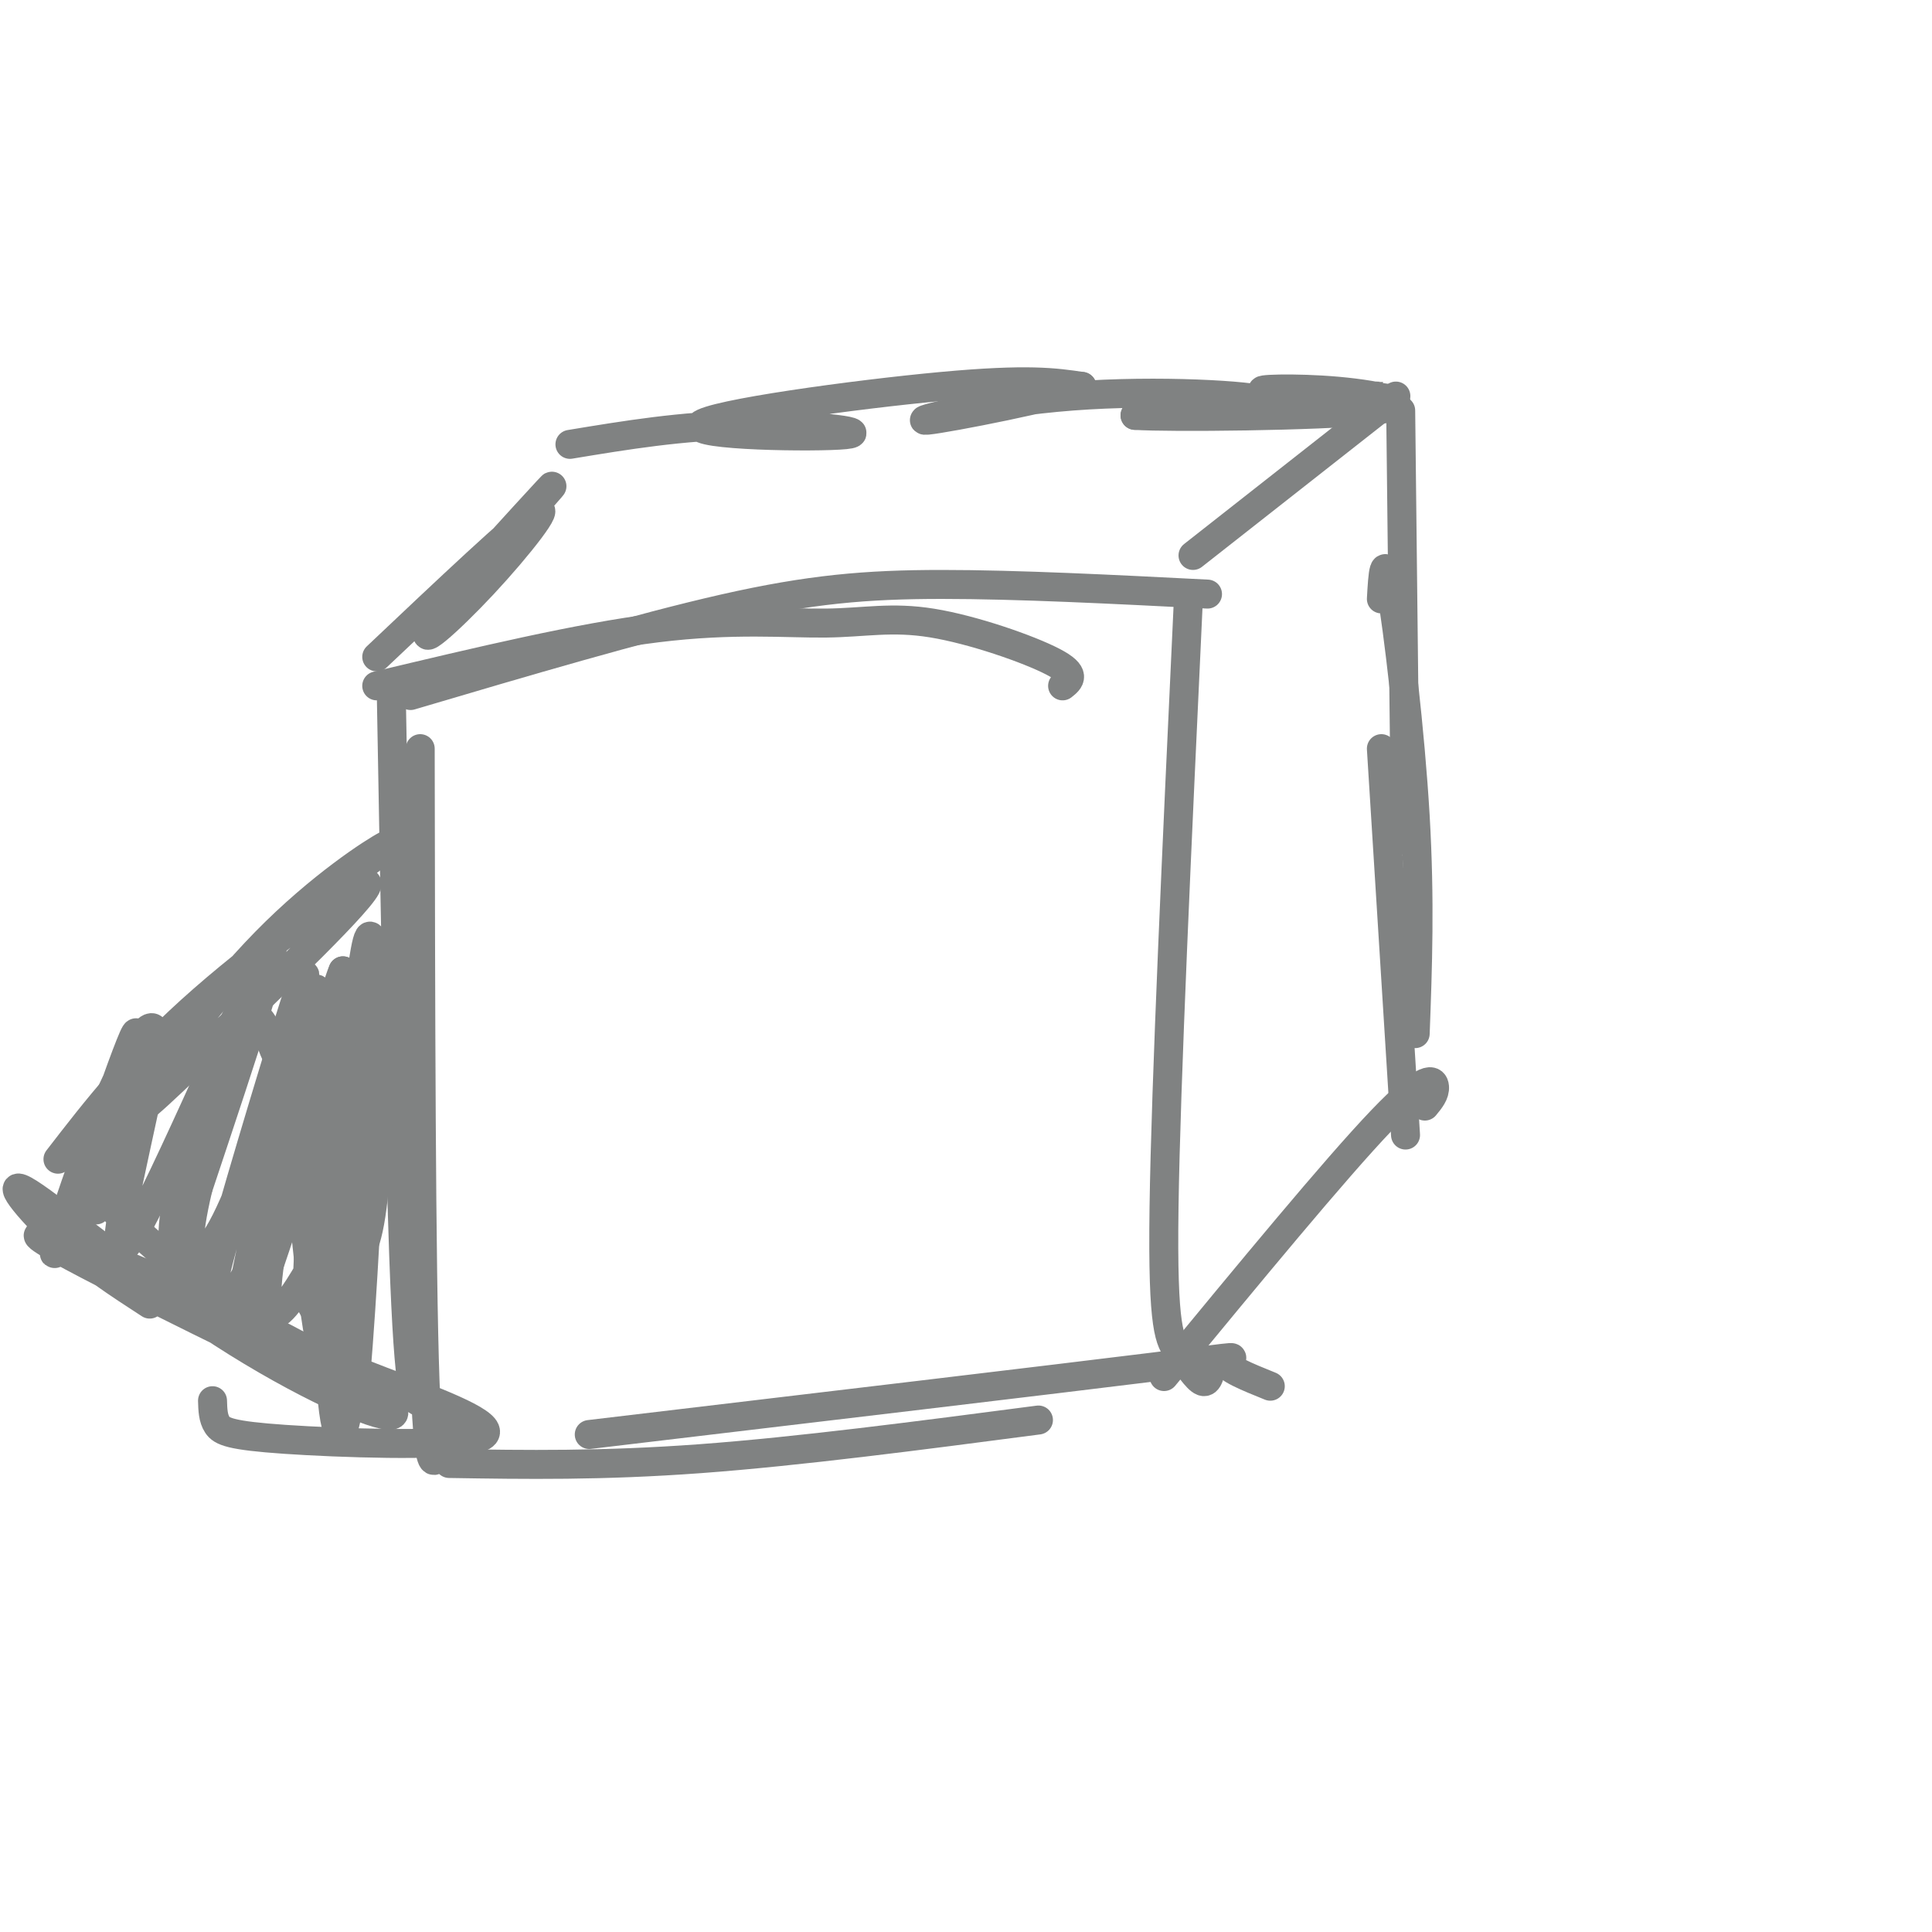 <svg viewBox='0 0 400 400' version='1.1' xmlns='http://www.w3.org/2000/svg' xmlns:xlink='http://www.w3.org/1999/xlink'><g fill='none' stroke='#808282' stroke-width='6' stroke-linecap='round' stroke-linejoin='round'><path d='M87,155c0.083,53.750 0.167,107.500 1,131c0.833,23.500 2.417,16.750 4,10'/><path d='M81,143c0.917,51.417 1.833,102.833 3,127c1.167,24.167 2.583,21.083 4,18'/><path d='M93,303c15.833,0.250 31.667,0.500 52,-1c20.333,-1.500 45.167,-4.750 70,-8'/><path d='M122,297c47.933,-5.689 95.867,-11.378 117,-14c21.133,-2.622 15.467,-2.178 15,-1c-0.467,1.178 4.267,3.089 9,5'/><path d='M78,142c21.021,-5.014 42.041,-10.029 58,-12c15.959,-1.971 26.855,-0.900 35,-1c8.145,-0.100 13.539,-1.373 22,0c8.461,1.373 19.989,5.392 25,8c5.011,2.608 3.506,3.804 2,5'/><path d='M85,144c23.667,-7.000 47.333,-14.000 65,-18c17.667,-4.000 29.333,-5.000 45,-5c15.667,0.000 35.333,1.000 55,2'/><path d='M246,125c-2.315,49.637 -4.631,99.274 -5,125c-0.369,25.726 1.208,27.542 3,30c1.792,2.458 3.798,5.560 5,6c1.202,0.440 1.601,-1.780 2,-4'/><path d='M241,285c17.733,-21.511 35.467,-43.022 45,-53c9.533,-9.978 10.867,-8.422 11,-7c0.133,1.422 -0.933,2.711 -2,4'/><path d='M247,115c0.000,0.000 42.000,-33.000 42,-33'/><path d='M291,235c0.000,0.000 -5.000,-80.000 -5,-80'/><path d='M293,214c0.511,-13.733 1.022,-27.467 0,-45c-1.022,-17.533 -3.578,-38.867 -5,-47c-1.422,-8.133 -1.711,-3.067 -2,2'/><path d='M291,174c0.000,0.000 -1.000,-89.000 -1,-89'/><path d='M78,136c14.663,-13.874 29.327,-27.748 33,-30c3.673,-2.252 -3.644,7.118 -11,15c-7.356,7.882 -14.750,14.276 -10,8c4.750,-6.276 21.643,-25.222 24,-28c2.357,-2.778 -9.821,10.611 -22,24'/><path d='M118,92c11.576,-1.914 23.152,-3.828 36,-4c12.848,-0.172 26.970,1.397 21,2c-5.970,0.603 -32.030,0.239 -30,-2c2.030,-2.239 32.152,-6.354 50,-8c17.848,-1.646 23.424,-0.823 29,0'/><path d='M224,80c-3.855,1.895 -27.992,6.632 -32,7c-4.008,0.368 12.113,-3.632 30,-5c17.887,-1.368 37.539,-0.105 40,1c2.461,1.105 -12.270,2.053 -27,3'/><path d='M235,86c6.998,0.476 37.994,0.166 49,-1c11.006,-1.166 2.022,-3.189 -7,-4c-9.022,-0.811 -18.083,-0.411 -15,0c3.083,0.411 18.309,0.832 23,1c4.691,0.168 -1.155,0.084 -7,0'/><path d='M22,249c9.873,9.136 19.745,18.273 31,25c11.255,6.727 23.891,11.046 34,15c10.109,3.954 17.689,7.544 11,9c-6.689,1.456 -27.647,0.776 -39,0c-11.353,-0.776 -13.101,-1.650 -14,-3c-0.899,-1.350 -0.950,-3.175 -1,-5'/><path d='M12,240c8.021,-10.385 16.042,-20.770 30,-33c13.958,-12.230 33.853,-26.304 34,-24c0.147,2.304 -19.452,20.988 -32,33c-12.548,12.012 -18.044,17.354 -15,12c3.044,-5.354 14.627,-21.403 26,-33c11.373,-11.597 22.535,-18.742 25,-20c2.465,-1.258 -3.768,3.371 -10,8'/><path d='M77,291c-33.500,-16.327 -67.001,-32.653 -69,-35c-1.999,-2.347 27.502,9.287 47,19c19.498,9.713 28.993,17.506 26,18c-2.993,0.494 -18.472,-6.311 -35,-17c-16.528,-10.689 -34.104,-25.262 -40,-29c-5.896,-3.738 -0.113,3.361 6,9c6.113,5.639 12.557,9.820 19,14'/><path d='M28,231c-4.814,12.528 -9.627,25.056 -8,17c1.627,-8.056 9.695,-36.695 8,-34c-1.695,2.695 -13.152,36.725 -16,44c-2.848,7.275 2.914,-12.205 9,-27c6.086,-14.795 12.497,-24.904 11,-13c-1.497,11.904 -10.903,45.820 -6,40c4.903,-5.820 24.115,-51.377 29,-60c4.885,-8.623 -4.558,19.689 -14,48'/><path d='M41,246c-2.595,11.002 -2.082,14.507 0,14c2.082,-0.507 5.734,-5.026 11,-20c5.266,-14.974 12.147,-40.405 11,-38c-1.147,2.405 -10.321,32.645 -15,49c-4.679,16.355 -4.864,18.827 -3,19c1.864,0.173 5.776,-1.951 11,-20c5.224,-18.049 11.761,-52.024 9,-44c-2.761,8.024 -14.820,58.045 -16,69c-1.180,10.955 8.520,-17.156 14,-36c5.480,-18.844 6.740,-28.422 8,-38'/><path d='M71,201c-1.188,2.341 -8.160,27.194 -12,44c-3.840,16.806 -4.550,25.564 -3,27c1.550,1.436 5.361,-4.451 8,-9c2.639,-4.549 4.106,-7.759 6,-22c1.894,-14.241 4.213,-39.513 3,-38c-1.213,1.513 -5.960,29.810 -8,46c-2.040,16.190 -1.374,20.272 0,22c1.374,1.728 3.455,1.102 5,-1c1.545,-2.102 2.552,-5.679 4,-9c1.448,-3.321 3.337,-6.385 4,-24c0.663,-17.615 0.102,-49.781 -2,-42c-2.102,7.781 -5.743,55.509 -7,74c-1.257,18.491 -0.128,7.746 1,-3'/><path d='M70,266c1.767,-14.657 5.685,-49.801 5,-47c-0.685,2.801 -5.973,43.546 -7,57c-1.027,13.454 2.206,-0.384 4,-5c1.794,-4.616 2.149,-0.010 1,-14c-1.149,-13.990 -3.803,-46.575 -5,-43c-1.197,3.575 -0.938,43.309 0,64c0.938,20.691 2.554,22.340 4,14c1.446,-8.340 2.723,-26.670 4,-45'/><path d='M76,247c-0.115,6.332 -2.403,44.661 -3,41c-0.597,-3.661 0.496,-49.312 0,-51c-0.496,-1.688 -2.581,40.587 -5,44c-2.419,3.413 -5.173,-32.036 -7,-48c-1.827,-15.964 -2.727,-12.444 -4,-15c-1.273,-2.556 -2.920,-11.188 -7,-6c-4.080,5.188 -10.594,24.197 -13,35c-2.406,10.803 -0.703,13.402 1,16'/></g>
</svg>